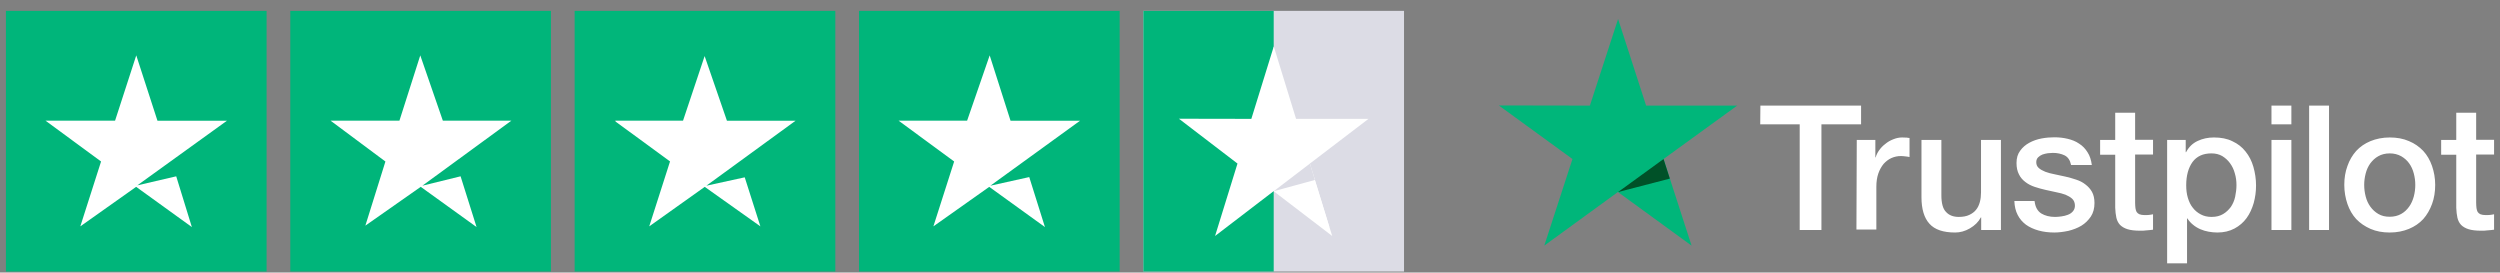 <svg width="211" height="23" viewBox="0 0 211 23" fill="none" xmlns="http://www.w3.org/2000/svg">
<rect x="0" y="0" width="211" height="23" fill="#808080" stroke="none"/>
<rect x="74.75" y="2.918" width="18" height="19" fill="white"/>
<path d="M94.5 0.918V22.918H72.5V0.918H94.5ZM85.289 10.187L83.529 4.673L81.623 10.187H75.844L80.53 13.63L78.778 19.105L83.491 15.771L88.193 19.164L86.868 14.945L83.589 15.673L91.157 10.188H85.29L85.289 10.187Z" fill="#00B57A"/>
<rect x="3.5" y="2.918" width="17" height="19" fill="white"/>
<path d="M22.5 0.918V22.918H0.5V0.918H22.5ZM13.289 10.187L11.5 4.672L9.711 10.187H3.844L8.53 13.63L6.778 19.105L11.49 15.769L16.193 19.164L14.873 14.881L11.589 15.645L19.156 10.188H13.289V10.187Z" fill="#00B57A"/>
<rect x="99.5" y="3.918" width="18" height="18" fill="white"/>
<path d="M96.5 0.918H118.5V22.918H96.5V0.918ZM109.289 10.187L107.5 4.672L105.711 10.187H99.844L104.53 13.63L102.778 19.105L107.49 15.769L112.193 19.164L110.873 14.881L107.589 15.645L115.156 10.188H109.289V10.187Z" fill="#DCDCE5"/>
<rect x="51.937" y="2.918" width="17" height="19" fill="white"/>
<rect x="26.937" y="2.918" width="18" height="19" fill="white"/>
<path d="M46.5 0.918V22.918H24.5V0.918H46.5ZM43.156 10.187H37.377L35.471 4.673L33.711 10.187H27.903L32.529 13.632L30.836 19.045L35.51 15.768L40.222 19.163L38.873 14.88L35.648 15.673L43.156 10.187V10.187Z" fill="#00B57A"/>
<path d="M70.5 0.918V22.918H48.5V0.918H70.5ZM57.647 10.187H51.853L56.551 13.625L54.795 19.105L59.48 15.771L64.176 19.105L62.855 14.966L59.618 15.673L67.147 10.188H61.353L59.471 4.731L57.647 10.188V10.187Z" fill="#01B67A"/>
<rect x="96.5" y="0.918" width="11" height="22" fill="#00B57A"/>
<path d="M115.5 10.032H109.387L107.506 3.918L105.613 10.032L99.5 10.021L104.444 13.804L102.551 19.918L107.494 16.135L112.438 19.918L110.556 13.804L115.5 10.032Z" fill="white"/>
<path d="M110.98 15.187L110.557 13.805L107.506 16.136L110.98 15.187Z" fill="#DCDCE5"/>
<path d="M148.577 8.914H157.075V10.496H153.729V19.414H151.895V10.496H148.563L148.577 8.914ZM156.711 11.812H158.28V13.282H158.308C158.364 13.072 158.462 12.876 158.602 12.68C158.742 12.484 158.91 12.302 159.12 12.148C159.316 11.98 159.54 11.854 159.792 11.756C160.03 11.658 160.282 11.602 160.534 11.602C160.73 11.602 160.87 11.616 160.94 11.616C161.01 11.63 161.094 11.644 161.164 11.644V13.254C161.052 13.226 160.926 13.212 160.8 13.198C160.674 13.184 160.562 13.17 160.436 13.17C160.156 13.17 159.89 13.226 159.638 13.338C159.386 13.45 159.176 13.618 158.98 13.828C158.798 14.052 158.644 14.318 158.532 14.64C158.42 14.962 158.364 15.34 158.364 15.76V19.372H156.683L156.711 11.812ZM168.864 19.414H167.212V18.35H167.184C166.974 18.742 166.666 19.036 166.26 19.274C165.854 19.512 165.434 19.624 165.014 19.624C164.02 19.624 163.292 19.386 162.844 18.882C162.396 18.392 162.172 17.636 162.172 16.642V11.812H163.852V16.474C163.852 17.146 163.978 17.622 164.244 17.888C164.496 18.168 164.86 18.308 165.322 18.308C165.672 18.308 165.966 18.252 166.204 18.14C166.442 18.028 166.638 17.888 166.778 17.706C166.932 17.524 167.03 17.3 167.1 17.048C167.17 16.796 167.198 16.516 167.198 16.222V11.812H168.878V19.414H168.864ZM171.72 16.978C171.776 17.468 171.958 17.804 172.28 18.014C172.602 18.21 172.994 18.308 173.442 18.308C173.596 18.308 173.778 18.294 173.974 18.266C174.17 18.238 174.366 18.196 174.534 18.126C174.716 18.056 174.856 17.958 174.968 17.818C175.08 17.678 175.136 17.51 175.122 17.3C175.108 17.09 175.038 16.908 174.884 16.768C174.73 16.628 174.548 16.53 174.324 16.432C174.1 16.348 173.834 16.278 173.54 16.222C173.246 16.166 172.952 16.096 172.644 16.026C172.336 15.956 172.028 15.872 171.734 15.774C171.44 15.676 171.188 15.55 170.95 15.368C170.726 15.2 170.53 14.99 170.404 14.724C170.264 14.458 170.194 14.15 170.194 13.758C170.194 13.338 170.292 13.002 170.502 12.722C170.698 12.442 170.964 12.218 171.272 12.05C171.58 11.882 171.93 11.756 172.308 11.686C172.686 11.616 173.05 11.588 173.386 11.588C173.778 11.588 174.156 11.63 174.506 11.714C174.856 11.798 175.192 11.924 175.472 12.12C175.766 12.302 176.004 12.554 176.186 12.848C176.382 13.142 176.494 13.506 176.55 13.926H174.8C174.716 13.52 174.534 13.254 174.254 13.114C173.96 12.974 173.638 12.904 173.26 12.904C173.148 12.904 172.994 12.918 172.84 12.932C172.672 12.96 172.532 12.988 172.378 13.044C172.238 13.1 172.112 13.184 172.014 13.282C171.916 13.38 171.86 13.52 171.86 13.688C171.86 13.898 171.93 14.052 172.07 14.178C172.21 14.304 172.392 14.402 172.63 14.5C172.854 14.584 173.12 14.654 173.414 14.71C173.708 14.766 174.016 14.836 174.324 14.906C174.632 14.976 174.926 15.06 175.22 15.158C175.514 15.256 175.78 15.382 176.004 15.564C176.228 15.732 176.424 15.942 176.564 16.194C176.704 16.446 176.774 16.768 176.774 17.132C176.774 17.58 176.676 17.958 176.466 18.28C176.256 18.588 175.99 18.854 175.668 19.05C175.346 19.246 174.968 19.386 174.576 19.484C174.17 19.568 173.778 19.624 173.386 19.624C172.91 19.624 172.462 19.568 172.056 19.456C171.65 19.344 171.286 19.176 170.992 18.966C170.698 18.742 170.46 18.476 170.292 18.14C170.124 17.818 170.026 17.426 170.012 16.964H171.706V16.978H171.72ZM177.25 11.812H178.524V9.516H180.204V11.798H181.716V13.044H180.204V17.104C180.204 17.286 180.218 17.426 180.232 17.566C180.246 17.692 180.288 17.804 180.33 17.888C180.386 17.972 180.47 18.042 180.568 18.084C180.68 18.126 180.82 18.154 181.016 18.154C181.128 18.154 181.254 18.154 181.366 18.14C181.478 18.126 181.604 18.112 181.716 18.084V19.386C181.534 19.414 181.352 19.428 181.17 19.442C180.988 19.47 180.82 19.47 180.624 19.47C180.176 19.47 179.826 19.428 179.56 19.344C179.294 19.26 179.084 19.134 178.93 18.98C178.776 18.812 178.678 18.616 178.622 18.378C178.566 18.14 178.538 17.846 178.524 17.538V13.058H177.25V11.784V11.812ZM182.892 11.812H184.474V12.848H184.502C184.74 12.4 185.062 12.092 185.482 11.896C185.902 11.7 186.35 11.602 186.854 11.602C187.456 11.602 187.974 11.7 188.422 11.924C188.87 12.134 189.234 12.414 189.528 12.792C189.822 13.156 190.046 13.59 190.186 14.08C190.326 14.57 190.41 15.102 190.41 15.648C190.41 16.194 190.34 16.656 190.214 17.132C190.074 17.608 189.878 18.042 189.612 18.406C189.346 18.77 189.01 19.064 188.59 19.288C188.17 19.512 187.694 19.624 187.134 19.624C186.896 19.624 186.644 19.596 186.406 19.554C186.168 19.512 185.93 19.442 185.706 19.344C185.482 19.246 185.272 19.12 185.09 18.966C184.894 18.812 184.74 18.63 184.614 18.434H184.586V22.228H182.906V11.812H182.892ZM188.758 15.62C188.758 15.284 188.716 14.948 188.618 14.626C188.534 14.304 188.394 14.024 188.212 13.772C188.03 13.52 187.806 13.324 187.554 13.17C187.288 13.016 186.98 12.946 186.644 12.946C185.944 12.946 185.412 13.184 185.048 13.674C184.698 14.164 184.516 14.822 184.516 15.634C184.516 16.026 184.558 16.376 184.656 16.698C184.754 17.02 184.88 17.3 185.076 17.538C185.258 17.776 185.482 17.958 185.748 18.098C186.014 18.238 186.308 18.308 186.658 18.308C187.05 18.308 187.358 18.224 187.624 18.07C187.89 17.916 188.1 17.706 188.282 17.468C188.45 17.216 188.576 16.936 188.646 16.614C188.716 16.278 188.758 15.956 188.758 15.62ZM191.712 8.914H193.392V10.496H191.712V8.914ZM191.712 11.812H193.392V19.414H191.712V11.812ZM194.89 8.914H196.57V19.414H194.89V8.914ZM201.694 19.624C201.092 19.624 200.546 19.526 200.07 19.316C199.594 19.106 199.202 18.84 198.866 18.49C198.544 18.14 198.292 17.706 198.124 17.216C197.956 16.726 197.858 16.18 197.858 15.606C197.858 15.032 197.942 14.5 198.124 14.01C198.292 13.52 198.544 13.1 198.866 12.736C199.188 12.386 199.594 12.106 200.07 11.91C200.546 11.714 201.092 11.602 201.694 11.602C202.296 11.602 202.842 11.7 203.318 11.91C203.794 12.106 204.186 12.386 204.522 12.736C204.844 13.086 205.096 13.52 205.264 14.01C205.432 14.5 205.53 15.032 205.53 15.606C205.53 16.18 205.446 16.726 205.264 17.216C205.082 17.706 204.844 18.126 204.522 18.49C204.2 18.84 203.794 19.12 203.318 19.316C202.842 19.512 202.31 19.624 201.694 19.624ZM201.694 18.294C202.058 18.294 202.394 18.21 202.66 18.056C202.94 17.902 203.15 17.692 203.332 17.44C203.514 17.188 203.64 16.894 203.724 16.586C203.808 16.264 203.85 15.942 203.85 15.606C203.85 15.27 203.808 14.962 203.724 14.64C203.64 14.318 203.514 14.038 203.332 13.786C203.15 13.534 202.926 13.338 202.66 13.184C202.38 13.03 202.058 12.946 201.694 12.946C201.33 12.946 200.994 13.03 200.728 13.184C200.448 13.338 200.238 13.548 200.056 13.786C199.874 14.038 199.748 14.318 199.664 14.64C199.58 14.962 199.538 15.284 199.538 15.606C199.538 15.928 199.58 16.264 199.664 16.586C199.748 16.908 199.874 17.188 200.056 17.44C200.238 17.692 200.462 17.902 200.728 18.056C201.008 18.224 201.33 18.294 201.694 18.294ZM206.034 11.812H207.308V9.516H208.988V11.798H210.5V13.044H208.988V17.104C208.988 17.286 209.002 17.426 209.016 17.566C209.03 17.692 209.072 17.804 209.114 17.888C209.17 17.972 209.254 18.042 209.352 18.084C209.464 18.126 209.604 18.154 209.8 18.154C209.912 18.154 210.038 18.154 210.15 18.14C210.262 18.126 210.388 18.112 210.5 18.084V19.386C210.318 19.414 210.136 19.428 209.954 19.442C209.772 19.47 209.604 19.47 209.408 19.47C208.96 19.47 208.61 19.428 208.344 19.344C208.078 19.26 207.868 19.134 207.714 18.98C207.56 18.812 207.462 18.616 207.406 18.378C207.35 18.14 207.322 17.846 207.308 17.538V13.058H206.034V11.784V11.812Z" fill="white"/>
<path d="M146.618 8.913H138.932L136.566 1.605L134.186 8.913L126.5 8.899L132.716 13.421L130.336 20.73L136.552 16.207L142.768 20.73L140.402 13.421L146.618 8.913Z" fill="#00B67A"/>
<path d="M140.934 15.074L140.402 13.422L136.566 16.208L140.934 15.074Z" fill="#005128"/>
</svg>
